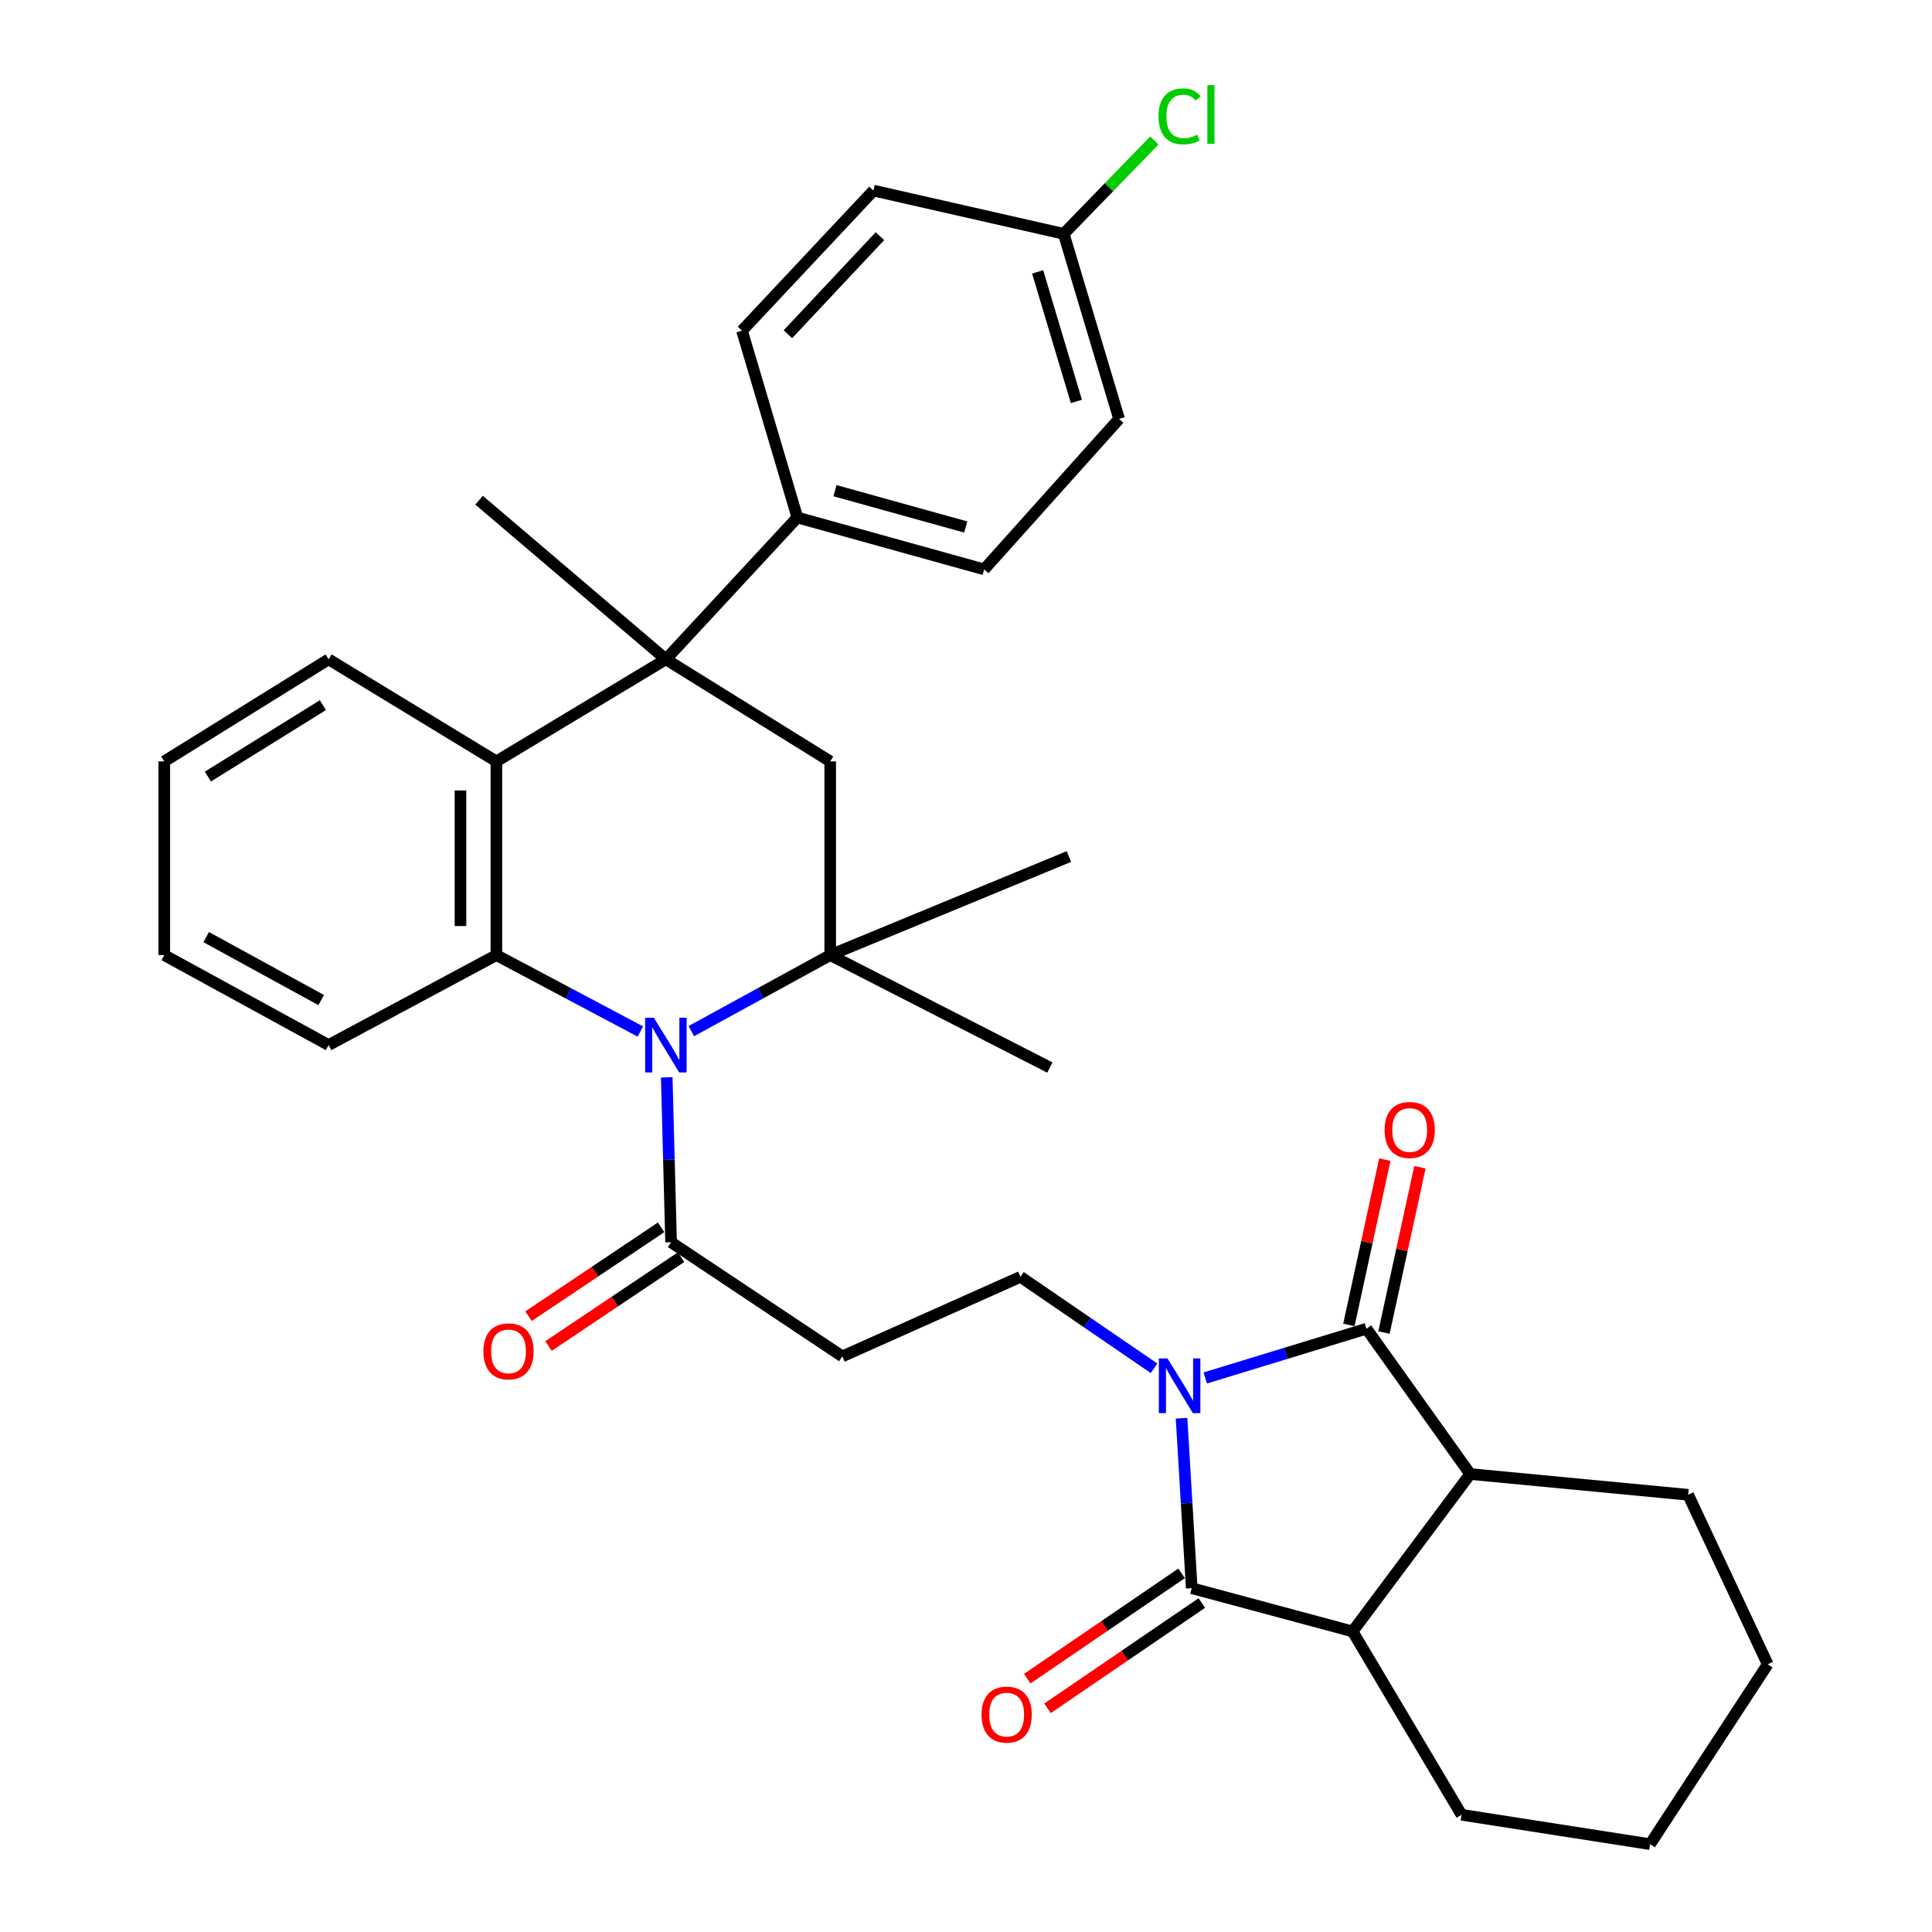 <?xml version='1.0' encoding='iso-8859-1'?>
<svg version='1.1' baseProfile='full'
              xmlns='http://www.w3.org/2000/svg'
                      xmlns:rdkit='http://www.rdkit.org/xml'
                      xmlns:xlink='http://www.w3.org/1999/xlink'
                  xml:space='preserve'
width='1000px' height='1000px' viewBox='0 0 1000 1000'>
<!-- END OF HEADER -->
<rect style='opacity:1.0;fill:#FFFFFF;stroke:none' width='1000' height='1000' x='0' y='0'> </rect>
<path class='bond-0' d='M 611.568,734.072 L 614.2,778.056' style='fill:none;fill-rule:evenodd;stroke:#0000FF;stroke-width:6px;stroke-linecap:butt;stroke-linejoin:miter;stroke-opacity:1' />
<path class='bond-0' d='M 614.2,778.056 L 616.832,822.04' style='fill:none;fill-rule:evenodd;stroke:#000000;stroke-width:6px;stroke-linecap:butt;stroke-linejoin:miter;stroke-opacity:1' />
<path class='bond-1' d='M 623.832,713.235 L 665.547,700.491' style='fill:none;fill-rule:evenodd;stroke:#0000FF;stroke-width:6px;stroke-linecap:butt;stroke-linejoin:miter;stroke-opacity:1' />
<path class='bond-1' d='M 665.547,700.491 L 707.262,687.748' style='fill:none;fill-rule:evenodd;stroke:#000000;stroke-width:6px;stroke-linecap:butt;stroke-linejoin:miter;stroke-opacity:1' />
<path class='bond-2' d='M 597.329,708.226 L 562.764,684.559' style='fill:none;fill-rule:evenodd;stroke:#0000FF;stroke-width:6px;stroke-linecap:butt;stroke-linejoin:miter;stroke-opacity:1' />
<path class='bond-2' d='M 562.764,684.559 L 528.199,660.891' style='fill:none;fill-rule:evenodd;stroke:#000000;stroke-width:6px;stroke-linecap:butt;stroke-linejoin:miter;stroke-opacity:1' />
<path class='bond-3' d='M 345.104,557.633 L 346.227,600.31' style='fill:none;fill-rule:evenodd;stroke:#0000FF;stroke-width:6px;stroke-linecap:butt;stroke-linejoin:miter;stroke-opacity:1' />
<path class='bond-3' d='M 346.227,600.31 L 347.349,642.987' style='fill:none;fill-rule:evenodd;stroke:#000000;stroke-width:6px;stroke-linecap:butt;stroke-linejoin:miter;stroke-opacity:1' />
<path class='bond-4' d='M 357.829,533.715 L 393.772,514.039' style='fill:none;fill-rule:evenodd;stroke:#0000FF;stroke-width:6px;stroke-linecap:butt;stroke-linejoin:miter;stroke-opacity:1' />
<path class='bond-4' d='M 393.772,514.039 L 429.715,494.363' style='fill:none;fill-rule:evenodd;stroke:#000000;stroke-width:6px;stroke-linecap:butt;stroke-linejoin:miter;stroke-opacity:1' />
<path class='bond-5' d='M 331.442,533.904 L 294.186,514.134' style='fill:none;fill-rule:evenodd;stroke:#0000FF;stroke-width:6px;stroke-linecap:butt;stroke-linejoin:miter;stroke-opacity:1' />
<path class='bond-5' d='M 294.186,514.134 L 256.93,494.363' style='fill:none;fill-rule:evenodd;stroke:#000000;stroke-width:6px;stroke-linecap:butt;stroke-linejoin:miter;stroke-opacity:1' />
<path class='bond-6' d='M 616.832,822.04 L 700.096,844.425' style='fill:none;fill-rule:evenodd;stroke:#000000;stroke-width:6px;stroke-linecap:butt;stroke-linejoin:miter;stroke-opacity:1' />
<path class='bond-7' d='M 611.594,814.364 L 571.649,841.619' style='fill:none;fill-rule:evenodd;stroke:#000000;stroke-width:6px;stroke-linecap:butt;stroke-linejoin:miter;stroke-opacity:1' />
<path class='bond-7' d='M 571.649,841.619 L 531.705,868.875' style='fill:none;fill-rule:evenodd;stroke:#FF0000;stroke-width:6px;stroke-linecap:butt;stroke-linejoin:miter;stroke-opacity:1' />
<path class='bond-7' d='M 622.07,829.716 L 582.125,856.972' style='fill:none;fill-rule:evenodd;stroke:#000000;stroke-width:6px;stroke-linecap:butt;stroke-linejoin:miter;stroke-opacity:1' />
<path class='bond-7' d='M 582.125,856.972 L 542.18,884.227' style='fill:none;fill-rule:evenodd;stroke:#FF0000;stroke-width:6px;stroke-linecap:butt;stroke-linejoin:miter;stroke-opacity:1' />
<path class='bond-8' d='M 707.262,687.748 L 760.974,762.958' style='fill:none;fill-rule:evenodd;stroke:#000000;stroke-width:6px;stroke-linecap:butt;stroke-linejoin:miter;stroke-opacity:1' />
<path class='bond-9' d='M 716.342,689.722 L 725.644,646.942' style='fill:none;fill-rule:evenodd;stroke:#000000;stroke-width:6px;stroke-linecap:butt;stroke-linejoin:miter;stroke-opacity:1' />
<path class='bond-9' d='M 725.644,646.942 L 734.946,604.162' style='fill:none;fill-rule:evenodd;stroke:#FF0000;stroke-width:6px;stroke-linecap:butt;stroke-linejoin:miter;stroke-opacity:1' />
<path class='bond-9' d='M 698.181,685.773 L 707.483,642.993' style='fill:none;fill-rule:evenodd;stroke:#000000;stroke-width:6px;stroke-linecap:butt;stroke-linejoin:miter;stroke-opacity:1' />
<path class='bond-9' d='M 707.483,642.993 L 716.784,600.213' style='fill:none;fill-rule:evenodd;stroke:#FF0000;stroke-width:6px;stroke-linecap:butt;stroke-linejoin:miter;stroke-opacity:1' />
<path class='bond-10' d='M 429.715,494.363 L 429.715,394.094' style='fill:none;fill-rule:evenodd;stroke:#000000;stroke-width:6px;stroke-linecap:butt;stroke-linejoin:miter;stroke-opacity:1' />
<path class='bond-11' d='M 429.715,494.363 L 543.418,552.557' style='fill:none;fill-rule:evenodd;stroke:#000000;stroke-width:6px;stroke-linecap:butt;stroke-linejoin:miter;stroke-opacity:1' />
<path class='bond-12' d='M 429.715,494.363 L 553.269,443.335' style='fill:none;fill-rule:evenodd;stroke:#000000;stroke-width:6px;stroke-linecap:butt;stroke-linejoin:miter;stroke-opacity:1' />
<path class='bond-13' d='M 344.665,341.269 L 256.93,394.094' style='fill:none;fill-rule:evenodd;stroke:#000000;stroke-width:6px;stroke-linecap:butt;stroke-linejoin:miter;stroke-opacity:1' />
<path class='bond-14' d='M 344.665,341.269 L 412.709,267.855' style='fill:none;fill-rule:evenodd;stroke:#000000;stroke-width:6px;stroke-linecap:butt;stroke-linejoin:miter;stroke-opacity:1' />
<path class='bond-15' d='M 344.665,341.269 L 247.978,258.903' style='fill:none;fill-rule:evenodd;stroke:#000000;stroke-width:6px;stroke-linecap:butt;stroke-linejoin:miter;stroke-opacity:1' />
<path class='bond-16' d='M 344.665,341.269 L 429.715,394.094' style='fill:none;fill-rule:evenodd;stroke:#000000;stroke-width:6px;stroke-linecap:butt;stroke-linejoin:miter;stroke-opacity:1' />
<path class='bond-17' d='M 256.93,494.363 L 256.93,394.094' style='fill:none;fill-rule:evenodd;stroke:#000000;stroke-width:6px;stroke-linecap:butt;stroke-linejoin:miter;stroke-opacity:1' />
<path class='bond-17' d='M 238.344,479.323 L 238.344,409.134' style='fill:none;fill-rule:evenodd;stroke:#000000;stroke-width:6px;stroke-linecap:butt;stroke-linejoin:miter;stroke-opacity:1' />
<path class='bond-18' d='M 256.93,494.363 L 170.083,540.921' style='fill:none;fill-rule:evenodd;stroke:#000000;stroke-width:6px;stroke-linecap:butt;stroke-linejoin:miter;stroke-opacity:1' />
<path class='bond-19' d='M 256.93,394.094 L 170.083,341.269' style='fill:none;fill-rule:evenodd;stroke:#000000;stroke-width:6px;stroke-linecap:butt;stroke-linejoin:miter;stroke-opacity:1' />
<path class='bond-20' d='M 700.096,844.425 L 756.503,939.326' style='fill:none;fill-rule:evenodd;stroke:#000000;stroke-width:6px;stroke-linecap:butt;stroke-linejoin:miter;stroke-opacity:1' />
<path class='bond-21' d='M 700.096,844.425 L 760.974,762.958' style='fill:none;fill-rule:evenodd;stroke:#000000;stroke-width:6px;stroke-linecap:butt;stroke-linejoin:miter;stroke-opacity:1' />
<path class='bond-22' d='M 760.974,762.958 L 873.789,773.696' style='fill:none;fill-rule:evenodd;stroke:#000000;stroke-width:6px;stroke-linecap:butt;stroke-linejoin:miter;stroke-opacity:1' />
<path class='bond-23' d='M 347.349,642.987 L 435.983,702.069' style='fill:none;fill-rule:evenodd;stroke:#000000;stroke-width:6px;stroke-linecap:butt;stroke-linejoin:miter;stroke-opacity:1' />
<path class='bond-24' d='M 342.176,635.268 L 307.866,658.261' style='fill:none;fill-rule:evenodd;stroke:#000000;stroke-width:6px;stroke-linecap:butt;stroke-linejoin:miter;stroke-opacity:1' />
<path class='bond-24' d='M 307.866,658.261 L 273.557,681.255' style='fill:none;fill-rule:evenodd;stroke:#FF0000;stroke-width:6px;stroke-linecap:butt;stroke-linejoin:miter;stroke-opacity:1' />
<path class='bond-24' d='M 352.523,650.707 L 318.213,673.7' style='fill:none;fill-rule:evenodd;stroke:#000000;stroke-width:6px;stroke-linecap:butt;stroke-linejoin:miter;stroke-opacity:1' />
<path class='bond-24' d='M 318.213,673.7 L 283.904,696.694' style='fill:none;fill-rule:evenodd;stroke:#FF0000;stroke-width:6px;stroke-linecap:butt;stroke-linejoin:miter;stroke-opacity:1' />
<path class='bond-25' d='M 528.199,660.891 L 435.983,702.069' style='fill:none;fill-rule:evenodd;stroke:#000000;stroke-width:6px;stroke-linecap:butt;stroke-linejoin:miter;stroke-opacity:1' />
<path class='bond-26' d='M 412.709,267.855 L 509.396,294.712' style='fill:none;fill-rule:evenodd;stroke:#000000;stroke-width:6px;stroke-linecap:butt;stroke-linejoin:miter;stroke-opacity:1' />
<path class='bond-26' d='M 432.186,253.976 L 499.867,272.775' style='fill:none;fill-rule:evenodd;stroke:#000000;stroke-width:6px;stroke-linecap:butt;stroke-linejoin:miter;stroke-opacity:1' />
<path class='bond-27' d='M 412.709,267.855 L 384.056,171.158' style='fill:none;fill-rule:evenodd;stroke:#000000;stroke-width:6px;stroke-linecap:butt;stroke-linejoin:miter;stroke-opacity:1' />
<path class='bond-28' d='M 509.396,294.712 L 579.237,216.827' style='fill:none;fill-rule:evenodd;stroke:#000000;stroke-width:6px;stroke-linecap:butt;stroke-linejoin:miter;stroke-opacity:1' />
<path class='bond-29' d='M 384.056,171.158 L 452.101,98.643' style='fill:none;fill-rule:evenodd;stroke:#000000;stroke-width:6px;stroke-linecap:butt;stroke-linejoin:miter;stroke-opacity:1' />
<path class='bond-29' d='M 407.816,172.998 L 455.447,122.238' style='fill:none;fill-rule:evenodd;stroke:#000000;stroke-width:6px;stroke-linecap:butt;stroke-linejoin:miter;stroke-opacity:1' />
<path class='bond-30' d='M 550.584,121.028 L 452.101,98.643' style='fill:none;fill-rule:evenodd;stroke:#000000;stroke-width:6px;stroke-linecap:butt;stroke-linejoin:miter;stroke-opacity:1' />
<path class='bond-31' d='M 550.584,121.028 L 574.038,96.872' style='fill:none;fill-rule:evenodd;stroke:#000000;stroke-width:6px;stroke-linecap:butt;stroke-linejoin:miter;stroke-opacity:1' />
<path class='bond-31' d='M 574.038,96.872 L 597.492,72.716' style='fill:none;fill-rule:evenodd;stroke:#00CC00;stroke-width:6px;stroke-linecap:butt;stroke-linejoin:miter;stroke-opacity:1' />
<path class='bond-32' d='M 550.584,121.028 L 579.237,216.827' style='fill:none;fill-rule:evenodd;stroke:#000000;stroke-width:6px;stroke-linecap:butt;stroke-linejoin:miter;stroke-opacity:1' />
<path class='bond-32' d='M 537.076,140.724 L 557.133,207.783' style='fill:none;fill-rule:evenodd;stroke:#000000;stroke-width:6px;stroke-linecap:butt;stroke-linejoin:miter;stroke-opacity:1' />
<path class='bond-33' d='M 170.083,540.921 L 85.033,494.363' style='fill:none;fill-rule:evenodd;stroke:#000000;stroke-width:6px;stroke-linecap:butt;stroke-linejoin:miter;stroke-opacity:1' />
<path class='bond-33' d='M 166.25,517.634 L 106.715,485.044' style='fill:none;fill-rule:evenodd;stroke:#000000;stroke-width:6px;stroke-linecap:butt;stroke-linejoin:miter;stroke-opacity:1' />
<path class='bond-34' d='M 170.083,341.269 L 85.033,394.094' style='fill:none;fill-rule:evenodd;stroke:#000000;stroke-width:6px;stroke-linecap:butt;stroke-linejoin:miter;stroke-opacity:1' />
<path class='bond-34' d='M 167.132,364.981 L 107.596,401.958' style='fill:none;fill-rule:evenodd;stroke:#000000;stroke-width:6px;stroke-linecap:butt;stroke-linejoin:miter;stroke-opacity:1' />
<path class='bond-35' d='M 873.789,773.696 L 914.967,861.431' style='fill:none;fill-rule:evenodd;stroke:#000000;stroke-width:6px;stroke-linecap:butt;stroke-linejoin:miter;stroke-opacity:1' />
<path class='bond-36' d='M 756.503,939.326 L 854.089,954.545' style='fill:none;fill-rule:evenodd;stroke:#000000;stroke-width:6px;stroke-linecap:butt;stroke-linejoin:miter;stroke-opacity:1' />
<path class='bond-37' d='M 85.033,494.363 L 85.033,394.094' style='fill:none;fill-rule:evenodd;stroke:#000000;stroke-width:6px;stroke-linecap:butt;stroke-linejoin:miter;stroke-opacity:1' />
<path class='bond-38' d='M 854.089,954.545 L 914.967,861.431' style='fill:none;fill-rule:evenodd;stroke:#000000;stroke-width:6px;stroke-linecap:butt;stroke-linejoin:miter;stroke-opacity:1' />
<path  class='atom-0' d='M 604.304 703.129
L 613.584 718.129
Q 614.504 719.609, 615.984 722.289
Q 617.464 724.969, 617.544 725.129
L 617.544 703.129
L 621.304 703.129
L 621.304 731.449
L 617.424 731.449
L 607.464 715.049
Q 606.304 713.129, 605.064 710.929
Q 603.864 708.729, 603.504 708.049
L 603.504 731.449
L 599.824 731.449
L 599.824 703.129
L 604.304 703.129
' fill='#0000FF'/>
<path  class='atom-1' d='M 338.405 526.761
L 347.685 541.761
Q 348.605 543.241, 350.085 545.921
Q 351.565 548.601, 351.645 548.761
L 351.645 526.761
L 355.405 526.761
L 355.405 555.081
L 351.525 555.081
L 341.565 538.681
Q 340.405 536.761, 339.165 534.561
Q 337.965 532.361, 337.605 531.681
L 337.605 555.081
L 333.925 555.081
L 333.925 526.761
L 338.405 526.761
' fill='#0000FF'/>
<path  class='atom-15' d='M 508.043 887.479
Q 508.043 880.679, 511.403 876.879
Q 514.763 873.079, 521.043 873.079
Q 527.323 873.079, 530.683 876.879
Q 534.043 880.679, 534.043 887.479
Q 534.043 894.359, 530.643 898.279
Q 527.243 902.159, 521.043 902.159
Q 514.803 902.159, 511.403 898.279
Q 508.043 894.399, 508.043 887.479
M 521.043 898.959
Q 525.363 898.959, 527.683 896.079
Q 530.043 893.159, 530.043 887.479
Q 530.043 881.919, 527.683 879.119
Q 525.363 876.279, 521.043 876.279
Q 516.723 876.279, 514.363 879.079
Q 512.043 881.879, 512.043 887.479
Q 512.043 893.199, 514.363 896.079
Q 516.723 898.959, 521.043 898.959
' fill='#FF0000'/>
<path  class='atom-16' d='M 716.647 584.873
Q 716.647 578.073, 720.007 574.273
Q 723.367 570.473, 729.647 570.473
Q 735.927 570.473, 739.287 574.273
Q 742.647 578.073, 742.647 584.873
Q 742.647 591.753, 739.247 595.673
Q 735.847 599.553, 729.647 599.553
Q 723.407 599.553, 720.007 595.673
Q 716.647 591.793, 716.647 584.873
M 729.647 596.353
Q 733.967 596.353, 736.287 593.473
Q 738.647 590.553, 738.647 584.873
Q 738.647 579.313, 736.287 576.513
Q 733.967 573.673, 729.647 573.673
Q 725.327 573.673, 722.967 576.473
Q 720.647 579.273, 720.647 584.873
Q 720.647 590.593, 722.967 593.473
Q 725.327 596.353, 729.647 596.353
' fill='#FF0000'/>
<path  class='atom-17' d='M 250.197 699.464
Q 250.197 692.664, 253.557 688.864
Q 256.917 685.064, 263.197 685.064
Q 269.477 685.064, 272.837 688.864
Q 276.197 692.664, 276.197 699.464
Q 276.197 706.344, 272.797 710.264
Q 269.397 714.144, 263.197 714.144
Q 256.957 714.144, 253.557 710.264
Q 250.197 706.384, 250.197 699.464
M 263.197 710.944
Q 267.517 710.944, 269.837 708.064
Q 272.197 705.144, 272.197 699.464
Q 272.197 693.904, 269.837 691.104
Q 267.517 688.264, 263.197 688.264
Q 258.877 688.264, 256.517 691.064
Q 254.197 693.864, 254.197 699.464
Q 254.197 705.184, 256.517 708.064
Q 258.877 710.944, 263.197 710.944
' fill='#FF0000'/>
<path  class='atom-27' d='M 599.644 60.231
Q 599.644 53.191, 602.924 49.511
Q 606.244 45.791, 612.524 45.791
Q 618.364 45.791, 621.484 49.911
L 618.844 52.071
Q 616.564 49.071, 612.524 49.071
Q 608.244 49.071, 605.964 51.951
Q 603.724 54.791, 603.724 60.231
Q 603.724 65.831, 606.044 68.711
Q 608.404 71.591, 612.964 71.591
Q 616.084 71.591, 619.724 69.711
L 620.844 72.711
Q 619.364 73.671, 617.124 74.231
Q 614.884 74.791, 612.404 74.791
Q 606.244 74.791, 602.924 71.031
Q 599.644 67.271, 599.644 60.231
' fill='#00CC00'/>
<path  class='atom-27' d='M 624.924 44.071
L 628.604 44.071
L 628.604 74.431
L 624.924 74.431
L 624.924 44.071
' fill='#00CC00'/>
</svg>
